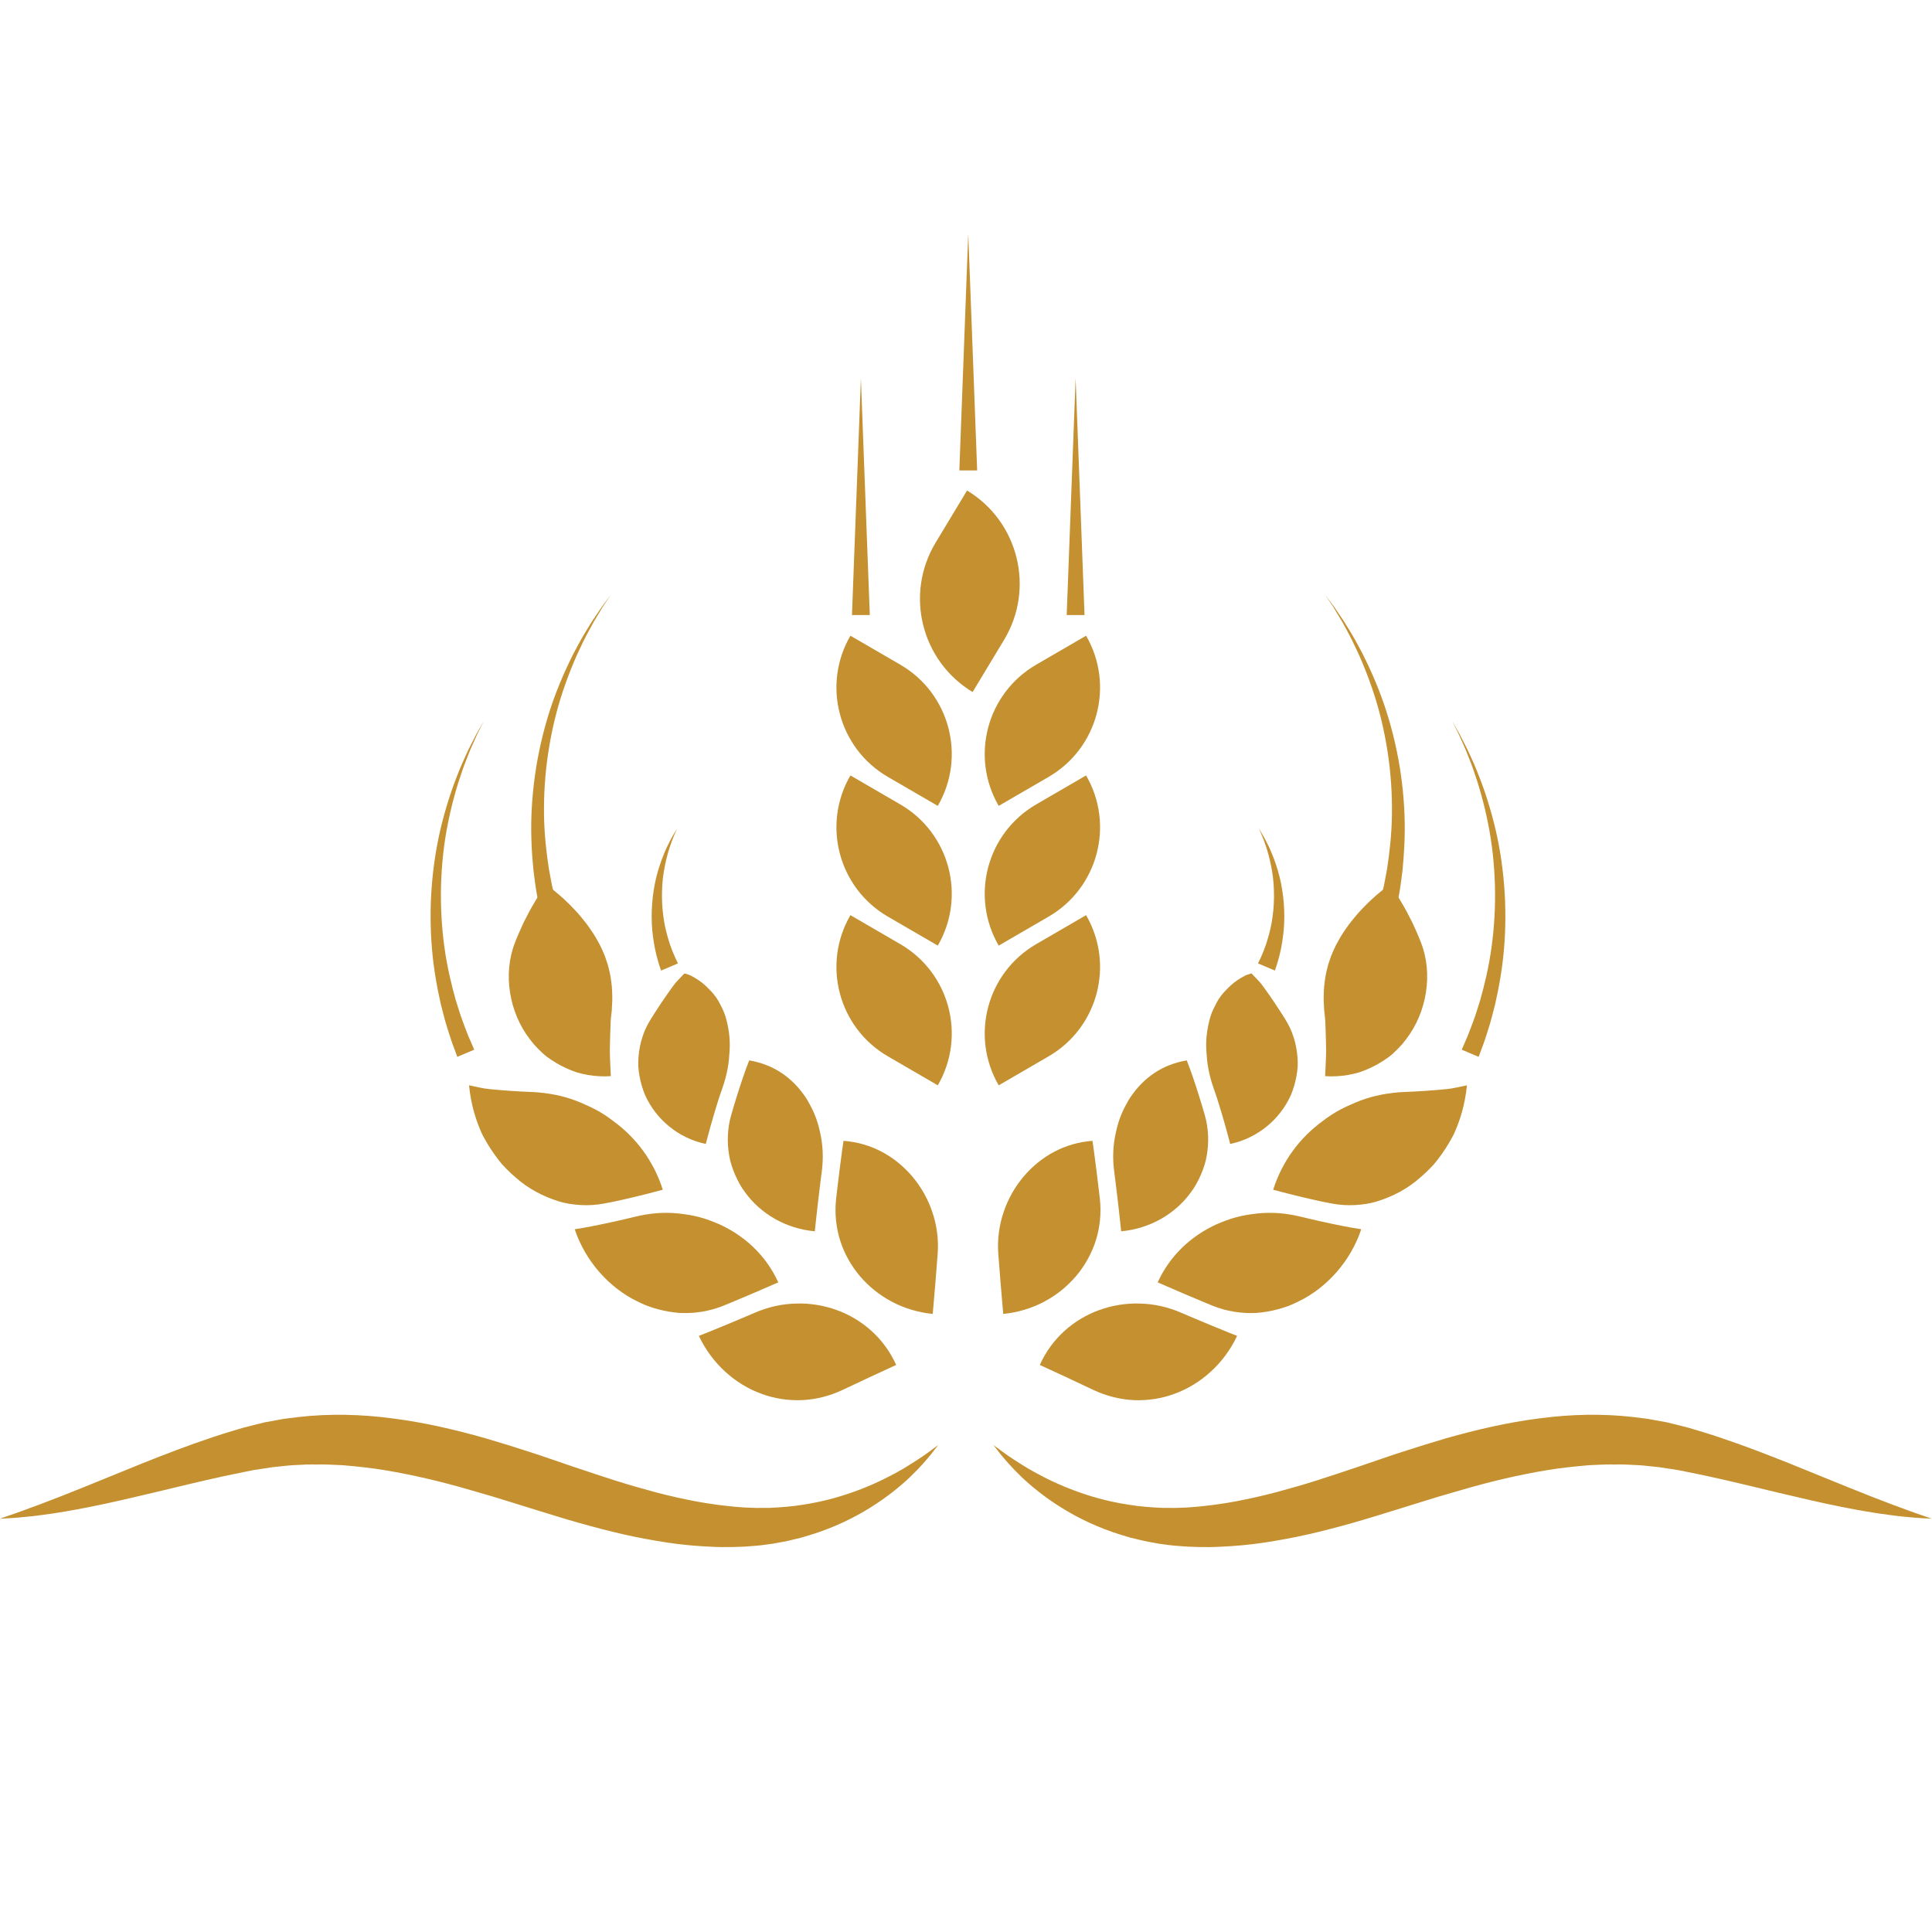<svg xmlns="http://www.w3.org/2000/svg" xmlns:xlink="http://www.w3.org/1999/xlink" width="1120" zoomAndPan="magnify" viewBox="0 0 840 840" height="1120" preserveAspectRatio="xMidYMid meet" version="1.0"><defs><clipPath id="5c49007ba6"><path d="M 417 101.602 L 425 101.602 L 425 205 L 417 205 Z M 417 101.602 " clip-rule="nonzero"/></clipPath></defs><path fill="#c49030" d="M 366.734 496.012 C 366.734 496.012 366.484 497.582 366.172 499.945 C 365.867 502.309 365.453 505.469 365.039 508.625 C 364.238 514.957 363.516 521.348 363.516 521.348 C 362.844 527.645 363.527 533.777 365.32 539.473 C 367.156 545.152 370.094 550.387 373.93 554.898 C 381.617 563.898 392.711 570.004 405.535 571.27 C 405.535 571.27 406.09 564.805 406.645 558.348 C 407.152 551.855 407.664 545.359 407.664 545.359 C 408.172 538.98 407.324 532.766 405.363 527 C 404.41 524.145 403.195 521.41 401.734 518.824 C 400.273 516.234 398.547 513.785 396.707 511.574 C 389.105 502.633 378.805 496.926 366.734 496.012 " fill-opacity="1" fill-rule="nonzero"/><path fill="#c49030" d="M 325.75 461.031 C 325.75 461.031 325.199 462.48 324.363 464.66 C 323.547 466.852 322.586 469.762 321.609 472.723 C 319.672 478.637 317.93 484.746 317.93 484.746 C 317.039 487.77 316.605 490.75 316.473 493.719 C 316.348 496.684 316.547 499.629 317.059 502.516 C 317.301 503.965 317.66 505.375 318.102 506.75 C 318.539 508.125 319.043 509.48 319.625 510.812 C 320.199 512.133 320.844 513.434 321.559 514.703 C 321.91 515.336 322.281 515.965 322.668 516.578 C 323.07 517.18 323.484 517.77 323.914 518.355 C 330.738 527.785 341.723 534.207 354.262 535.348 C 354.262 535.348 354.93 528.918 355.672 522.543 C 356.051 519.363 356.434 516.188 356.723 513.801 C 357.027 511.426 357.234 509.844 357.234 509.844 C 358.113 503.586 357.785 497.57 356.488 492.062 C 355.906 489.301 355.082 486.66 354.031 484.188 C 353.508 482.945 352.926 481.742 352.289 480.586 C 351.68 479.426 351.059 478.305 350.363 477.223 C 344.582 468.637 336.598 462.914 325.75 461.031 " fill-opacity="1" fill-rule="nonzero"/><path fill="#c49030" d="M 297.609 423.215 C 297.609 423.215 296.574 424.246 295.055 425.879 C 293.449 427.426 291.742 429.957 289.977 432.453 C 286.469 437.461 283.133 442.812 283.133 442.812 C 282.309 444.121 281.566 445.469 280.906 446.836 C 280.238 448.211 279.75 449.551 279.297 450.941 C 278.402 453.703 277.852 456.547 277.617 459.414 C 277.508 460.84 277.449 462.297 277.52 463.719 C 277.621 465.121 277.801 466.523 278.055 467.918 C 278.566 470.695 279.359 473.461 280.465 476.105 C 285.121 486.516 294.777 494.844 306.863 497.371 C 306.863 497.371 308.461 491.125 310.258 485.074 C 311.148 482.043 312.078 479.051 312.793 476.824 C 313.562 474.582 314.082 473.094 314.082 473.094 C 315.117 470.16 315.875 467.273 316.387 464.465 C 316.918 461.652 317.078 458.973 317.25 456.305 C 317.52 451 316.676 446.238 315.414 441.891 C 315.07 440.816 314.66 439.781 314.195 438.785 C 313.961 438.285 313.707 437.797 313.449 437.316 C 313.219 436.824 312.977 436.336 312.719 435.855 C 311.688 433.961 310.398 432.223 308.852 430.645 C 308.035 429.883 307.34 429.059 306.496 428.324 C 305.66 427.582 304.762 426.875 303.793 426.211 C 302.824 425.551 301.785 424.93 300.676 424.344 C 300.074 424.008 299.645 423.863 299.148 423.699 C 298.66 423.527 298.145 423.363 297.609 423.215 " fill-opacity="1" fill-rule="nonzero"/><path fill="#c49030" d="M 303.855 580.82 C 303.855 580.82 305.402 580.242 307.684 579.305 C 309.961 578.367 313.004 577.121 316.047 575.871 C 322.105 573.363 328.086 570.793 328.086 570.793 C 333.988 568.211 340.125 566.898 346.168 566.762 C 352.215 566.578 358.184 567.562 363.75 569.574 C 374.891 573.59 384.473 581.895 389.641 593.453 C 389.641 593.453 383.777 596.164 377.922 598.867 C 372.109 601.605 366.293 604.344 366.293 604.344 C 360.531 607.051 354.527 608.488 348.605 608.758 C 345.609 608.879 342.613 608.695 339.688 608.242 C 336.754 607.777 333.891 607.051 331.035 605.988 C 319.816 601.922 309.578 593.012 303.855 580.82 " fill-opacity="1" fill-rule="nonzero"/><path fill="#c49030" d="M 249.883 534.445 C 249.883 534.445 251.551 534.172 254.051 533.766 C 256.547 533.344 259.895 532.648 263.188 531.965 C 269.781 530.578 276.191 528.996 276.191 528.996 C 279.34 528.25 282.559 527.691 285.73 527.461 C 288.902 527.227 292.039 527.285 295.105 527.605 C 296.629 527.785 298.16 527.984 299.684 528.238 C 301.199 528.496 302.691 528.824 304.164 529.215 C 305.637 529.602 307.086 530.055 308.5 530.578 C 309.215 530.836 309.918 531.109 310.613 531.402 C 311.312 531.676 312.016 531.965 312.707 532.27 C 323.676 537.246 333.008 545.75 338.383 557.543 C 338.383 557.543 332.457 560.152 326.453 562.711 C 323.445 563.977 320.43 565.25 318.172 566.199 C 315.898 567.137 314.387 567.762 314.387 567.762 C 308.387 570.148 302.031 571.145 295.676 570.855 C 292.488 570.637 289.297 570.098 286.152 569.258 C 284.582 568.84 283.023 568.344 281.48 567.781 C 279.941 567.184 278.41 566.473 276.914 565.723 C 264.918 559.883 254.473 548.355 249.883 534.445 " fill-opacity="1" fill-rule="nonzero"/><path fill="#c49030" d="M 203.922 471.879 C 203.922 471.879 205.711 472.289 208.363 472.812 C 211.035 473.453 214.457 473.691 217.879 473.984 C 224.727 474.555 231.391 474.789 231.391 474.789 C 233.035 474.848 234.664 474.984 236.262 475.191 C 237.855 475.406 239.52 475.625 241.102 475.941 C 244.293 476.555 247.367 477.43 250.309 478.535 C 251.781 479.078 253.195 479.707 254.617 480.344 C 256.066 480.965 257.48 481.645 258.855 482.371 C 261.605 483.824 264.176 485.512 266.598 487.375 C 276.52 494.609 284.137 504.668 288.176 517.266 C 288.176 517.266 281.914 518.984 275.453 520.508 C 272.234 521.277 268.973 522.004 266.512 522.531 C 264.066 523 262.434 523.316 262.434 523.316 C 259.199 523.914 255.902 524.113 252.586 523.941 C 249.285 523.746 245.902 523.285 242.688 522.234 C 236.215 520.203 229.762 516.895 224.258 512 C 222.863 510.812 221.504 509.547 220.199 508.223 C 219.543 507.562 218.898 506.887 218.266 506.191 C 217.668 505.473 217.074 504.738 216.5 503.984 C 214.199 500.988 212.113 497.777 210.312 494.426 C 209.375 492.773 208.672 490.957 207.973 489.172 C 207.285 487.379 206.676 485.562 206.152 483.723 C 205.629 481.879 205.188 480.027 204.836 478.16 C 204.676 477.293 204.48 476.168 204.32 475.094 C 204.156 474.023 204.023 472.949 203.922 471.879 " fill-opacity="1" fill-rule="nonzero"/><path fill="#c49030" d="M 237.438 384.586 C 237.438 384.586 236.465 386.008 235.008 388.137 C 234.254 389.223 233.496 390.52 232.645 391.926 C 231.816 393.34 230.855 394.883 230.062 396.453 C 229.234 398.023 228.406 399.629 227.637 401.164 C 226.922 402.695 226.277 404.156 225.719 405.418 C 224.574 407.961 223.953 409.703 223.953 409.703 C 218.5 423.434 221.445 440.309 230.352 451.812 C 230.895 452.535 231.449 453.242 232.02 453.934 C 232.621 454.613 233.238 455.27 233.859 455.902 C 235.117 457.156 236.395 458.426 237.754 459.445 C 240.469 461.441 243.344 463.141 246.32 464.5 C 247.812 465.18 249.324 465.77 250.867 466.27 C 252.438 466.75 254.07 467.105 255.691 467.387 C 258.945 467.938 262.258 468.117 265.59 467.887 C 265.59 467.887 265.504 466.195 265.375 463.664 C 265.332 462.418 265.27 460.961 265.203 459.402 C 265.188 458.629 265.129 457.844 265.148 457.016 C 265.16 456.195 265.176 455.359 265.188 454.52 C 265.25 451.191 265.359 447.934 265.457 445.531 C 265.52 444.328 265.508 443.324 265.617 442.648 C 265.703 441.977 265.75 441.586 265.75 441.586 C 265.941 440.074 266.055 438.602 266.098 437.176 C 266.207 435.727 266.246 434.316 266.207 432.945 C 266.137 431.594 266.137 430.219 266.016 428.91 C 265.891 427.598 265.688 426.32 265.52 425.043 C 265.344 423.766 265.016 422.543 264.738 421.312 C 264.461 420.082 264.105 418.871 263.676 417.695 C 262.945 415.297 261.867 412.996 260.742 410.695 C 260.449 410.117 260.133 409.551 259.797 408.984 C 259.469 408.418 259.176 407.848 258.832 407.277 C 258.176 406.145 257.387 405.027 256.621 403.906 C 255.875 402.785 255.055 401.668 254.156 400.559 C 253.234 399.457 252.406 398.344 251.418 397.246 C 247.5 392.859 242.941 388.535 237.438 384.586 " fill-opacity="1" fill-rule="nonzero"/><path fill="#c49030" d="M 287.422 421.984 C 287.422 421.984 287.113 420.996 286.52 419.285 C 286.238 418.438 285.996 417.359 285.641 416.168 C 285.449 415.57 285.316 414.922 285.172 414.238 C 285.02 413.551 284.852 412.84 284.684 412.09 C 284.148 409.078 283.586 405.562 283.406 401.773 C 283.242 397.977 283.355 393.941 283.828 389.941 C 284.301 385.949 285.062 382 286.156 378.418 C 287.238 374.828 288.469 371.566 289.711 368.867 C 289.98 368.184 290.355 367.57 290.637 366.961 C 290.949 366.355 291.203 365.77 291.488 365.246 C 292.094 364.203 292.594 363.289 292.996 362.535 C 293.926 361.086 294.43 360.254 294.43 360.254 C 294.43 360.254 294.031 361.148 293.301 362.688 C 292.996 363.492 292.617 364.457 292.16 365.551 C 291.941 366.102 291.77 366.711 291.547 367.34 C 291.344 367.973 291.059 368.609 290.875 369.316 C 290.004 372.102 289.223 375.41 288.625 378.969 C 288.016 382.527 287.777 386.371 287.812 390.168 C 287.855 393.961 288.234 397.711 288.832 401.164 C 289.441 404.613 290.379 407.73 291.195 410.371 C 291.438 411.023 291.668 411.645 291.887 412.242 C 292.098 412.832 292.281 413.398 292.531 413.91 C 292.988 414.938 293.316 415.859 293.668 416.582 C 294.395 418.031 294.773 418.867 294.773 418.867 L 287.422 421.984 " fill-opacity="1" fill-rule="nonzero"/><path fill="#c49030" d="M 198.836 459.496 C 198.836 459.496 198.004 457.254 196.543 453.324 C 195.836 451.352 195.105 448.906 194.227 446.125 C 193.77 444.738 193.375 443.234 192.961 441.648 C 192.551 440.066 192.121 438.398 191.676 436.664 C 190.082 429.664 188.555 421.414 187.805 412.5 C 187.062 403.59 186.996 394.055 187.77 384.617 C 188.547 375.172 190.094 365.828 192.309 357.281 C 194.508 348.727 197.188 340.941 199.883 334.441 C 200.523 332.801 201.258 331.277 201.902 329.809 C 202.57 328.355 203.176 326.957 203.801 325.68 C 205.102 323.133 206.234 320.918 207.164 319.094 C 209.191 315.535 210.352 313.5 210.352 313.5 C 210.352 313.5 209.305 315.586 207.469 319.25 C 206.641 321.113 205.629 323.379 204.473 325.98 C 203.914 327.293 203.387 328.707 202.805 330.191 C 202.242 331.68 201.594 333.227 201.051 334.883 C 198.715 341.469 196.484 349.309 194.777 357.832 C 193.047 366.355 192.023 375.594 191.758 384.836 C 191.492 394.078 192.051 403.328 193.23 411.891 C 194.414 420.465 196.312 428.316 198.188 434.941 C 198.707 436.582 199.207 438.156 199.676 439.652 C 200.156 441.148 200.609 442.562 201.113 443.867 C 202.094 446.48 202.914 448.773 203.691 450.617 C 205.277 454.285 206.188 456.383 206.188 456.383 L 198.836 459.496 " fill-opacity="1" fill-rule="nonzero"/><path fill="#c49030" d="M 236.281 402.16 C 236.281 402.16 235.727 399.828 234.762 395.75 C 234.301 393.711 233.871 391.191 233.336 388.32 C 233.059 386.895 232.848 385.352 232.633 383.73 C 232.414 382.109 232.195 380.402 231.961 378.617 C 231.234 371.473 230.73 363.105 231.07 354.168 C 231.418 345.234 232.52 335.762 234.438 326.484 C 236.359 317.207 239.035 308.121 242.277 299.906 C 245.504 291.688 249.113 284.281 252.586 278.16 C 253.414 276.613 254.332 275.195 255.152 273.812 C 255.992 272.449 256.762 271.141 257.543 269.941 C 259.141 267.578 260.535 265.52 261.68 263.824 C 264.129 260.531 265.527 258.656 265.527 258.656 C 265.527 258.656 264.23 260.602 261.965 264.012 C 260.914 265.762 259.637 267.891 258.172 270.328 C 257.461 271.559 256.762 272.898 256 274.301 C 255.266 275.711 254.434 277.168 253.684 278.75 C 250.566 285 247.398 292.504 244.66 300.758 C 241.898 309.008 239.758 318.055 238.375 327.191 C 236.98 336.332 236.406 345.582 236.527 354.227 C 236.652 362.875 237.578 370.898 238.637 377.711 C 238.949 379.398 239.254 381.023 239.539 382.562 C 239.828 384.109 240.105 385.566 240.449 386.922 C 241.105 389.637 241.641 392.012 242.188 393.941 C 243.312 397.777 243.957 399.969 243.957 399.969 L 236.281 402.16 " fill-opacity="1" fill-rule="nonzero"/><path fill="#c49030" d="M 474.984 496.012 C 474.984 496.012 475.246 497.582 475.551 499.945 C 475.859 502.309 476.273 505.469 476.684 508.625 C 477.488 514.957 478.211 521.348 478.211 521.348 C 478.887 527.645 478.199 533.777 476.406 539.473 C 474.566 545.152 471.625 550.387 467.789 554.898 C 460.105 563.898 449.02 570.004 436.191 571.27 C 436.191 571.27 435.633 564.805 435.082 558.348 C 434.57 551.855 434.059 545.359 434.059 545.359 C 433.559 538.98 434.402 532.766 436.363 527 C 437.32 524.145 438.531 521.41 439.992 518.824 C 441.453 516.234 443.18 513.785 445.02 511.574 C 452.625 502.633 462.926 496.926 474.984 496.012 " fill-opacity="1" fill-rule="nonzero"/><path fill="#c49030" d="M 515.973 461.031 C 515.973 461.031 516.527 462.48 517.355 464.66 C 518.18 466.852 519.141 469.762 520.117 472.723 C 522.051 478.637 523.801 484.746 523.801 484.746 C 524.691 487.77 525.121 490.75 525.25 493.719 C 525.379 496.684 525.172 499.629 524.668 502.516 C 524.426 503.965 524.07 505.375 523.625 506.75 C 523.188 508.125 522.676 509.48 522.102 510.812 C 521.527 512.133 520.879 513.434 520.168 514.703 C 519.812 515.336 519.445 515.965 519.059 516.578 C 518.656 517.18 518.242 517.77 517.812 518.355 C 510.992 527.785 500.004 534.207 487.465 535.348 C 487.465 535.348 486.801 528.918 486.059 522.543 C 485.672 519.363 485.293 516.188 485 513.801 C 484.695 511.426 484.492 509.844 484.492 509.844 C 483.613 503.586 483.934 497.57 485.234 492.062 C 485.82 489.301 486.645 486.66 487.691 484.188 C 488.219 482.945 488.801 481.742 489.438 480.586 C 490.043 479.426 490.672 478.305 491.367 477.223 C 497.145 468.637 505.125 462.914 515.973 461.031 " fill-opacity="1" fill-rule="nonzero"/><path fill="#c49030" d="M 544.113 423.215 C 544.113 423.215 545.148 424.246 546.672 425.879 C 548.277 427.426 549.984 429.957 551.746 432.453 C 555.262 437.461 558.598 442.812 558.598 442.812 C 559.418 444.121 560.16 445.469 560.82 446.836 C 561.488 448.211 561.977 449.551 562.434 450.941 C 563.316 453.703 563.875 456.547 564.105 459.414 C 564.215 460.84 564.277 462.297 564.211 463.719 C 564.105 465.121 563.926 466.523 563.676 467.918 C 563.164 470.695 562.363 473.461 561.266 476.105 C 556.602 486.516 546.949 494.844 534.863 497.371 C 534.863 497.371 533.266 491.125 531.473 485.074 C 530.578 482.043 529.648 479.051 528.934 476.824 C 528.16 474.582 527.648 473.094 527.648 473.094 C 526.613 470.16 525.848 467.273 525.34 464.465 C 524.805 461.652 524.648 458.973 524.477 456.305 C 524.207 451 525.047 446.238 526.312 441.891 C 526.656 440.816 527.066 439.781 527.531 438.785 C 527.77 438.285 528.016 437.797 528.281 437.316 C 528.504 436.824 528.746 436.336 529.004 435.855 C 530.039 433.961 531.32 432.223 532.875 430.645 C 533.691 429.883 534.383 429.059 535.234 428.324 C 536.066 427.582 536.965 426.875 537.93 426.211 C 538.902 425.551 539.938 424.93 541.047 424.344 C 541.645 424.008 542.082 423.863 542.578 423.699 C 543.066 423.527 543.578 423.363 544.113 423.215 " fill-opacity="1" fill-rule="nonzero"/><path fill="#c49030" d="M 537.871 580.82 C 537.871 580.82 536.324 580.242 534.043 579.305 C 531.758 578.367 528.723 577.121 525.68 575.871 C 519.617 573.363 513.637 570.793 513.637 570.793 C 507.742 568.211 501.605 566.898 495.555 566.762 C 489.516 566.578 483.543 567.562 477.977 569.574 C 466.836 573.59 457.254 581.895 452.09 593.453 C 452.09 593.453 457.945 596.164 463.805 598.867 C 469.613 601.605 475.43 604.344 475.43 604.344 C 481.199 607.051 487.203 608.488 493.121 608.758 C 496.117 608.879 499.109 608.695 502.039 608.242 C 504.973 607.777 507.832 607.051 510.684 605.988 C 521.906 601.922 532.145 593.012 537.871 580.82 " fill-opacity="1" fill-rule="nonzero"/><path fill="#c49030" d="M 591.844 534.445 C 591.844 534.445 590.176 534.172 587.668 533.766 C 585.18 533.344 581.832 532.648 578.543 531.965 C 571.945 530.578 565.539 528.996 565.539 528.996 C 562.379 528.25 559.164 527.691 555.996 527.461 C 552.828 527.227 549.688 527.285 546.621 527.605 C 545.098 527.785 543.566 527.984 542.043 528.238 C 540.523 528.496 539.027 528.824 537.559 529.215 C 536.09 529.602 534.641 530.055 533.219 530.578 C 532.512 530.836 531.812 531.109 531.113 531.402 C 530.406 531.676 529.711 531.965 529.02 532.27 C 518.047 537.246 508.719 545.75 503.348 557.543 C 503.348 557.543 509.27 560.152 515.273 562.711 C 518.285 563.977 521.297 565.25 523.551 566.199 C 525.828 567.137 527.344 567.762 527.344 567.762 C 533.34 570.148 539.695 571.145 546.051 570.855 C 549.238 570.637 552.43 570.098 555.57 569.258 C 557.141 568.84 558.707 568.344 560.246 567.781 C 561.789 567.184 563.312 566.473 564.812 565.723 C 576.812 559.883 587.254 548.355 591.844 534.445 " fill-opacity="1" fill-rule="nonzero"/><path fill="#c49030" d="M 637.805 471.879 C 637.805 471.879 636.016 472.289 633.367 472.812 C 630.691 473.453 627.262 473.691 623.848 473.984 C 617.004 474.555 610.336 474.789 610.336 474.789 C 608.691 474.848 607.062 474.984 605.465 475.191 C 603.871 475.406 602.211 475.625 600.629 475.941 C 597.438 476.555 594.359 477.43 591.418 478.535 C 589.941 479.078 588.531 479.707 587.113 480.344 C 585.656 480.965 584.242 481.645 582.871 482.371 C 580.117 483.824 577.547 485.512 575.125 487.375 C 565.203 494.609 557.59 504.668 553.551 517.266 C 553.551 517.266 559.809 518.984 566.27 520.508 C 569.488 521.277 572.758 522.004 575.219 522.531 C 577.664 523 579.297 523.316 579.297 523.316 C 582.527 523.914 585.824 524.113 589.141 523.941 C 592.438 523.746 595.824 523.285 599.039 522.234 C 605.512 520.203 611.957 516.895 617.469 512 C 618.859 510.812 620.219 509.547 621.527 508.223 C 622.184 507.562 622.828 506.887 623.457 506.191 C 624.059 505.473 624.645 504.738 625.227 503.984 C 627.527 500.988 629.609 497.777 631.414 494.426 C 632.348 492.773 633.051 490.957 633.758 489.172 C 634.441 487.379 635.047 485.562 635.574 483.723 C 636.098 481.879 636.535 480.027 636.887 478.16 C 637.047 477.293 637.246 476.168 637.41 475.094 C 637.562 474.023 637.703 472.949 637.805 471.879 " fill-opacity="1" fill-rule="nonzero"/><path fill="#c49030" d="M 604.293 384.586 C 604.293 384.586 605.258 386.008 606.715 388.137 C 607.473 389.223 608.23 390.52 609.082 391.926 C 609.91 393.34 610.871 394.883 611.664 396.453 C 612.492 398.023 613.316 399.629 614.086 401.164 C 614.805 402.695 615.445 404.156 616.008 405.418 C 617.152 407.961 617.766 409.703 617.766 409.703 C 623.227 423.434 620.273 440.309 611.371 451.812 C 610.832 452.535 610.277 453.242 609.703 453.934 C 609.105 454.613 608.492 455.27 607.863 455.902 C 606.609 457.156 605.328 458.426 603.977 459.445 C 601.254 461.441 598.387 463.141 595.406 464.5 C 593.914 465.18 592.398 465.77 590.863 466.27 C 589.293 466.75 587.66 467.105 586.035 467.387 C 582.773 467.938 579.469 468.117 576.137 467.887 C 576.137 467.887 576.219 466.195 576.344 463.664 C 576.398 462.418 576.453 460.961 576.523 459.402 C 576.539 458.629 576.594 457.844 576.582 457.016 C 576.57 456.195 576.551 455.359 576.539 454.52 C 576.473 451.191 576.367 447.934 576.27 445.531 C 576.207 444.328 576.219 443.324 576.102 442.648 C 576.023 441.977 575.977 441.586 575.977 441.586 C 575.789 440.074 575.672 438.602 575.625 437.176 C 575.523 435.727 575.48 434.316 575.523 432.945 C 575.59 431.594 575.586 430.219 575.711 428.91 C 575.84 427.598 576.035 426.32 576.203 425.043 C 576.387 423.766 576.707 422.543 576.988 421.312 C 577.266 420.082 577.617 418.871 578.047 417.695 C 578.785 415.297 579.852 412.996 580.98 410.695 C 581.281 410.117 581.598 409.551 581.93 408.984 C 582.25 408.418 582.551 407.848 582.891 407.277 C 583.551 406.145 584.34 405.027 585.098 403.906 C 585.852 402.785 586.676 401.668 587.566 400.559 C 588.488 399.457 589.32 398.344 590.309 397.246 C 594.223 392.859 598.789 388.535 604.293 384.586 " fill-opacity="1" fill-rule="nonzero"/><path fill="#c49030" d="M 554.305 421.984 C 554.305 421.984 554.617 420.996 555.203 419.285 C 555.488 418.438 555.727 417.359 556.082 416.168 C 556.277 415.57 556.406 414.922 556.555 414.238 C 556.711 413.551 556.871 412.84 557.043 412.09 C 557.578 409.078 558.141 405.562 558.32 401.773 C 558.488 397.977 558.371 393.941 557.898 389.941 C 557.422 385.949 556.656 382 555.566 378.418 C 554.484 374.828 553.254 371.566 552.016 368.867 C 551.738 368.184 551.367 367.57 551.086 366.961 C 550.781 366.355 550.52 365.77 550.238 365.246 C 549.637 364.203 549.133 363.289 548.73 362.535 C 547.801 361.086 547.301 360.254 547.301 360.254 C 547.301 360.254 547.691 361.148 548.422 362.688 C 548.727 363.492 549.105 364.457 549.566 365.551 C 549.777 366.102 549.957 366.711 550.18 367.34 C 550.383 367.973 550.672 368.609 550.848 369.316 C 551.723 372.102 552.504 375.41 553.102 378.969 C 553.707 382.527 553.949 386.371 553.914 390.168 C 553.875 393.961 553.496 397.711 552.895 401.164 C 552.285 404.613 551.348 407.73 550.527 410.371 C 550.285 411.023 550.055 411.645 549.836 412.242 C 549.629 412.832 549.438 413.398 549.199 413.91 C 548.73 414.938 548.41 415.859 548.055 416.582 C 547.328 418.031 546.953 418.867 546.953 418.867 L 554.305 421.984 " fill-opacity="1" fill-rule="nonzero"/><path fill="#c49030" d="M 642.891 459.496 C 642.891 459.496 643.723 457.254 645.18 453.324 C 645.887 451.352 646.621 448.906 647.504 446.125 C 647.953 444.738 648.348 443.234 648.762 441.648 C 649.172 440.066 649.602 438.398 650.051 436.664 C 651.645 429.664 653.168 421.414 653.922 412.5 C 654.664 403.59 654.727 394.055 653.949 384.617 C 653.18 375.172 651.633 365.828 649.414 357.281 C 647.215 348.727 644.539 340.941 641.844 334.441 C 641.203 332.801 640.465 331.277 639.824 329.809 C 639.156 328.355 638.547 326.957 637.922 325.68 C 636.625 323.133 635.492 320.918 634.562 319.094 C 632.531 315.535 631.375 313.5 631.375 313.5 C 631.375 313.5 632.422 315.586 634.258 319.25 C 635.086 321.113 636.094 323.379 637.254 325.98 C 637.805 327.293 638.336 328.707 638.922 330.191 C 639.48 331.68 640.129 333.227 640.676 334.883 C 643.004 341.469 645.238 349.309 646.949 357.832 C 648.684 366.355 649.699 375.594 649.965 384.836 C 650.23 394.078 649.672 403.328 648.492 411.891 C 647.312 420.465 645.414 428.316 643.539 434.941 C 643.016 436.582 642.523 438.156 642.051 439.652 C 641.574 441.148 641.117 442.562 640.613 443.867 C 639.629 446.48 638.809 448.773 638.035 450.617 C 636.441 454.285 635.539 456.383 635.539 456.383 L 642.891 459.496 " fill-opacity="1" fill-rule="nonzero"/><path fill="#c49030" d="M 605.441 402.16 C 605.441 402.16 605.996 399.828 606.965 395.75 C 607.426 393.711 607.859 391.191 608.387 388.32 C 608.668 386.895 608.875 385.352 609.094 383.73 C 609.309 382.109 609.531 380.402 609.766 378.617 C 610.484 371.473 610.996 363.105 610.652 354.168 C 610.309 345.234 609.211 335.762 607.281 326.484 C 605.363 317.207 602.688 308.121 599.441 299.906 C 596.223 291.684 592.609 284.281 589.141 278.16 C 588.309 276.613 587.387 275.195 586.578 273.812 C 585.738 272.449 584.961 271.141 584.184 269.941 C 582.586 267.578 581.195 265.52 580.043 263.824 C 577.598 260.531 576.195 258.656 576.195 258.656 C 576.195 258.656 577.496 260.602 579.762 264.012 C 580.812 265.762 582.09 267.891 583.551 270.328 C 584.266 271.559 584.965 272.898 585.727 274.301 C 586.461 275.711 587.297 277.168 588.039 278.75 C 591.156 285 594.328 292.504 597.066 300.758 C 599.824 309.008 601.969 318.055 603.355 327.191 C 604.746 336.332 605.32 345.582 605.195 354.227 C 605.066 362.875 604.141 370.898 603.09 377.711 C 602.773 379.398 602.473 381.023 602.188 382.562 C 601.898 384.109 601.617 385.566 601.277 386.922 C 600.621 389.637 600.082 392.012 599.539 393.941 C 598.406 397.777 597.766 399.969 597.766 399.969 L 605.441 402.16 " fill-opacity="1" fill-rule="nonzero"/><path fill="#c49030" d="M 472.207 397.898 L 450.496 410.512 C 429.055 422.961 421.766 450.438 434.219 471.879 L 455.938 459.266 C 477.379 446.812 484.66 419.34 472.207 397.898 " fill-opacity="1" fill-rule="nonzero"/><path fill="#c49030" d="M 472.207 337.148 L 450.496 349.762 C 429.055 362.215 421.766 389.691 434.219 411.133 L 455.938 398.52 C 477.379 386.066 484.66 358.586 472.207 337.148 " fill-opacity="1" fill-rule="nonzero"/><path fill="#c49030" d="M 472.207 276.402 L 450.496 289.008 C 429.055 301.465 421.766 328.941 434.219 350.383 L 455.938 337.77 C 477.379 325.316 484.66 297.836 472.207 276.402 " fill-opacity="1" fill-rule="nonzero"/><path fill="#c49030" d="M 369.75 397.898 L 391.461 410.512 C 412.902 422.961 420.184 450.438 407.734 471.879 L 386.02 459.266 C 364.578 446.812 357.293 419.34 369.75 397.898 " fill-opacity="1" fill-rule="nonzero"/><path fill="#c49030" d="M 369.75 337.148 L 391.461 349.762 C 412.902 362.215 420.184 389.691 407.734 411.133 L 386.02 398.52 C 364.578 386.066 357.293 358.586 369.75 337.148 " fill-opacity="1" fill-rule="nonzero"/><path fill="#c49030" d="M 369.75 276.402 L 391.461 289.008 C 412.902 301.465 420.184 328.941 407.734 350.383 L 386.02 337.77 C 364.578 325.316 357.293 297.836 369.75 276.402 " fill-opacity="1" fill-rule="nonzero"/><path fill="#c49030" d="M 420.461 213.262 L 406.797 235.922 C 393.297 258.301 400.496 287.387 422.875 300.879 L 436.543 278.219 C 450.043 255.84 442.84 226.754 420.461 213.262 " fill-opacity="1" fill-rule="nonzero"/><g clip-path="url(#5c49007ba6)"><path fill="#c49030" d="M 417.102 204.543 L 420.98 101.594 L 424.855 204.543 Z M 417.102 204.543 " fill-opacity="1" fill-rule="nonzero"/></g><path fill="#c49030" d="M 463.781 267.41 L 467.66 164.473 L 471.535 267.41 Z M 463.781 267.41 " fill-opacity="1" fill-rule="nonzero"/><path fill="#c49030" d="M 370.422 267.41 L 374.301 164.473 L 378.172 267.41 Z M 370.422 267.41 " fill-opacity="1" fill-rule="nonzero"/><path fill="#c49030" d="M 431.953 628.281 C 431.953 628.281 433.305 629.281 435.84 631.16 C 438.371 633.059 442.168 635.562 447.102 638.547 C 452.07 641.453 458.262 644.637 465.582 647.473 C 472.898 650.309 481.352 652.828 490.715 654.215 C 495.375 655.008 500.281 655.363 505.312 655.594 C 507.852 655.543 510.398 655.715 512.996 655.547 L 514.949 655.473 L 515.926 655.438 L 516.418 655.418 C 516.148 655.422 516.418 655.418 516.398 655.41 L 516.527 655.398 L 516.793 655.383 C 518.203 655.266 519.625 655.156 521.055 655.047 C 522.488 654.938 523.711 654.738 525.062 654.598 C 526.363 654.48 527.738 654.289 529.125 654.086 C 531.879 653.738 534.676 653.23 537.488 652.734 C 543.105 651.648 548.852 650.383 554.668 648.848 C 560.477 647.289 566.391 645.605 572.375 643.711 C 578.359 641.812 584.422 639.773 590.578 637.711 C 593.676 636.656 596.781 635.59 599.898 634.527 C 603.039 633.449 606.125 632.375 609.363 631.352 C 615.789 629.266 622.246 627.234 628.82 625.324 C 641.965 621.598 655.527 618.418 669.262 616.695 C 682.961 614.852 696.863 614.574 710.16 616.109 C 711.816 616.316 713.469 616.52 715.113 616.727 C 716.758 616.902 718.379 617.277 719.996 617.543 C 721.613 617.836 723.215 618.129 724.816 618.422 C 726.398 618.812 727.961 619.199 729.527 619.59 C 731.102 619.992 732.672 620.395 734.234 620.793 C 735.664 621.219 737.082 621.637 738.492 622.059 C 741.277 622.863 744.242 623.84 747.035 624.75 C 758.164 628.453 768.355 632.422 777.695 636.137 C 786.965 639.91 795.469 643.359 803 646.426 C 810.52 649.48 817.105 652.047 822.566 654.094 C 825.301 655.121 827.75 656.027 829.891 656.797 C 832.031 657.586 833.852 658.238 835.348 658.723 C 838.328 659.758 839.914 660.312 839.914 660.312 C 839.914 660.312 838.234 660.219 835.078 660.039 C 833.496 659.953 831.559 659.781 829.273 659.559 C 828.129 659.449 826.898 659.328 825.586 659.199 C 824.281 659.035 822.895 658.855 821.43 658.664 C 815.559 657.914 808.465 656.734 800.406 655.109 C 792.344 653.5 783.324 651.418 773.578 649.094 C 763.832 646.766 753.355 644.168 742.367 641.777 C 739.613 641.246 736.996 640.613 734.051 640.055 C 732.602 639.766 731.152 639.48 729.691 639.184 C 728.34 638.977 726.977 638.766 725.609 638.559 C 724.223 638.344 722.824 638.133 721.422 637.914 C 720.012 637.766 718.594 637.613 717.164 637.465 C 715.738 637.34 714.32 637.109 712.875 637.059 C 711.43 636.988 709.977 636.918 708.52 636.844 C 705.621 636.613 702.66 636.805 699.711 636.723 C 696.746 636.723 693.75 636.949 690.75 637.051 C 684.734 637.582 678.648 638.191 672.504 639.219 C 660.23 641.254 647.75 644.199 635.258 647.871 C 629 649.617 622.707 651.523 616.469 653.484 C 613.309 654.469 610.152 655.445 607.008 656.43 C 603.832 657.398 600.668 658.371 597.516 659.344 C 591.172 661.301 584.781 663.113 578.387 664.758 C 571.996 666.426 565.582 667.91 559.188 669.082 C 552.793 670.262 546.441 671.289 540.133 671.848 C 536.977 672.113 533.859 672.379 530.754 672.488 C 527.727 672.664 524.391 672.672 521.43 672.629 C 519.992 672.578 518.566 672.531 517.148 672.48 L 516.465 672.465 L 515.902 672.422 L 514.77 672.344 C 514.02 672.285 513.273 672.227 512.531 672.172 C 509.551 672.016 506.641 671.531 503.789 671.164 C 500.961 670.602 498.164 670.215 495.477 669.5 C 494.133 669.18 492.797 668.855 491.48 668.543 C 490.18 668.148 488.895 667.766 487.621 667.387 C 477.457 664.289 468.727 660 461.531 655.531 C 454.332 651.043 448.625 646.402 444.277 642.285 C 439.949 638.16 436.895 634.543 434.902 632.117 C 432.977 629.613 431.953 628.281 431.953 628.281 " fill-opacity="1" fill-rule="nonzero"/><path fill="#c49030" d="M 407.898 628.281 C 407.898 628.281 406.875 629.613 404.949 632.117 C 402.965 634.543 399.906 638.16 395.574 642.285 C 391.227 646.402 385.52 651.043 378.32 655.531 C 371.125 660 362.395 664.289 352.23 667.387 C 350.961 667.766 349.672 668.148 348.371 668.543 C 347.055 668.855 345.727 669.18 344.379 669.5 C 341.695 670.215 338.895 670.602 336.062 671.164 C 333.211 671.531 330.301 672.016 327.32 672.172 C 326.578 672.227 325.832 672.285 325.082 672.344 L 323.949 672.422 L 323.387 672.465 L 322.703 672.48 C 321.289 672.531 319.859 672.578 318.43 672.629 C 315.469 672.672 312.125 672.664 309.102 672.488 C 305.996 672.379 302.875 672.113 299.719 671.848 C 293.41 671.289 287.059 670.262 280.664 669.082 C 274.27 667.91 267.855 666.426 261.473 664.758 C 255.07 663.113 248.688 661.301 242.336 659.344 C 239.184 658.371 236.02 657.398 232.848 656.43 C 229.699 655.445 226.547 654.469 223.387 653.484 C 217.145 651.523 210.859 649.617 204.594 647.871 C 192.102 644.199 179.621 641.254 167.352 639.219 C 161.207 638.191 155.121 637.582 149.105 637.051 C 146.102 636.949 143.105 636.723 140.145 636.723 C 137.191 636.805 134.23 636.613 131.332 636.844 C 129.875 636.918 128.426 636.988 126.984 637.059 C 125.535 637.109 124.113 637.34 122.688 637.465 C 121.262 637.613 119.848 637.766 118.43 637.914 C 117.027 638.133 115.629 638.344 114.242 638.559 C 112.875 638.766 111.52 638.977 110.16 639.184 C 108.699 639.48 107.25 639.766 105.801 640.055 C 102.855 640.613 100.238 641.246 97.484 641.777 C 86.5 644.168 76.02 646.766 66.277 649.094 C 56.531 651.418 47.508 653.5 39.445 655.109 C 31.387 656.734 24.297 657.914 18.422 658.664 C 16.961 658.855 15.578 659.035 14.27 659.199 C 12.961 659.328 11.727 659.449 10.582 659.559 C 8.293 659.781 6.355 659.953 4.773 660.039 C 1.617 660.219 -0.062 660.312 -0.062 660.312 C -0.062 660.312 1.523 659.758 4.504 658.723 C 6 658.238 7.828 657.586 9.961 656.797 C 12.102 656.027 14.551 655.121 17.285 654.094 C 22.75 652.047 29.34 649.48 36.852 646.426 C 44.387 643.359 52.887 639.91 62.156 636.137 C 71.5 632.422 81.691 628.453 92.82 624.75 C 95.609 623.84 98.578 622.863 101.359 622.059 C 102.77 621.637 104.191 621.219 105.617 620.793 C 107.18 620.395 108.75 619.992 110.328 619.59 C 111.891 619.199 113.461 618.812 115.039 618.422 C 116.637 618.129 118.242 617.836 119.855 617.543 C 121.473 617.277 123.094 616.902 124.742 616.727 C 126.387 616.52 128.035 616.316 129.699 616.109 C 142.988 614.574 156.891 614.852 170.59 616.695 C 184.328 618.418 197.887 621.598 211.031 625.324 C 217.605 627.234 224.07 629.266 230.488 631.352 C 233.73 632.375 236.816 633.449 239.957 634.527 C 243.074 635.59 246.18 636.656 249.277 637.711 C 255.438 639.773 261.496 641.812 267.477 643.711 C 273.465 645.605 279.375 647.289 285.184 648.848 C 291 650.383 296.746 651.648 302.363 652.734 C 305.184 653.23 307.973 653.738 310.727 654.086 C 312.121 654.289 313.488 654.48 314.793 654.598 C 316.141 654.738 317.363 654.938 318.797 655.047 C 320.23 655.156 321.648 655.266 323.066 655.383 L 323.328 655.398 L 323.461 655.41 C 323.434 655.418 323.703 655.422 323.438 655.418 L 323.926 655.438 L 324.906 655.473 L 326.855 655.547 C 329.453 655.715 332.004 655.543 334.539 655.594 C 339.57 655.363 344.477 655.008 349.137 654.215 C 358.5 652.828 366.953 650.309 374.27 647.473 C 381.594 644.637 387.781 641.453 392.758 638.547 C 397.684 635.562 401.48 633.059 404.012 631.16 C 406.547 629.281 407.898 628.281 407.898 628.281 " fill-opacity="1" fill-rule="nonzero"/></svg>
